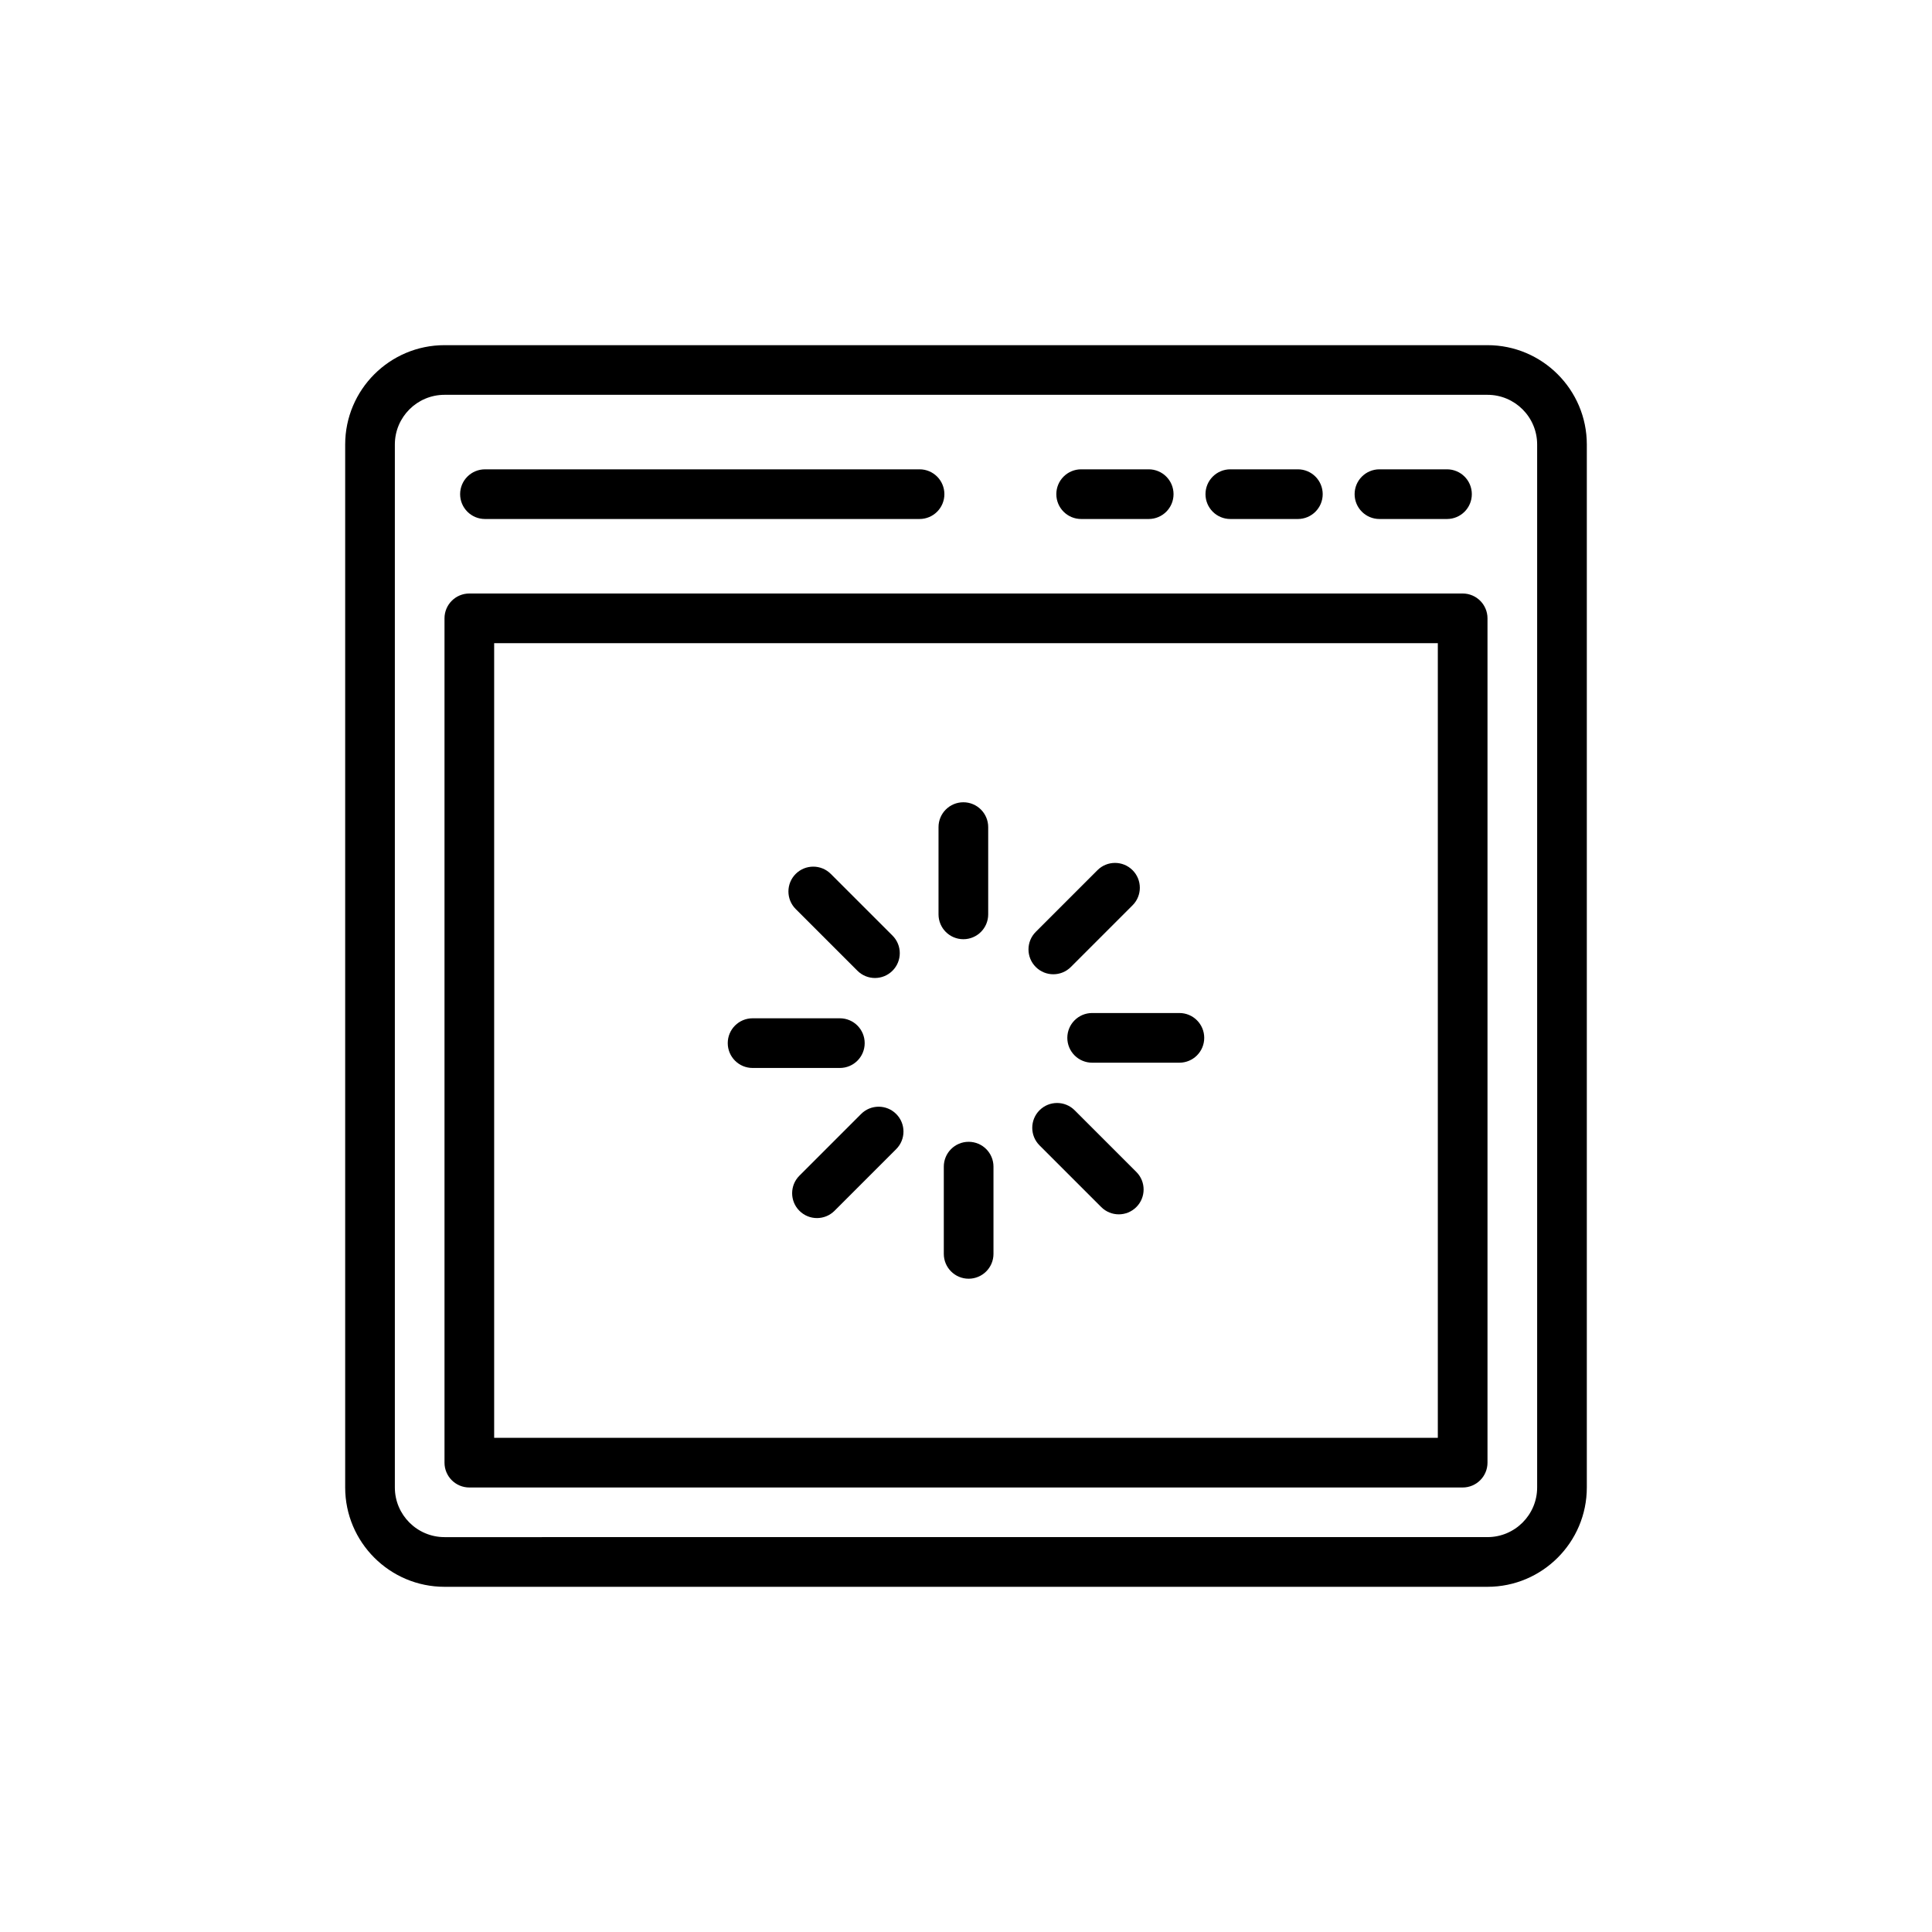 <?xml version="1.0" encoding="UTF-8"?>
<!-- Uploaded to: ICON Repo, www.iconrepo.com, Generator: ICON Repo Mixer Tools -->
<svg fill="#000000" width="800px" height="800px" version="1.1" viewBox="144 144 512 512" xmlns="http://www.w3.org/2000/svg">
 <g>
  <path d="m261.8 564.52h276.4c14.52 0 26.324-11.809 26.324-26.324v-276.4c0-14.516-11.805-26.324-26.324-26.324h-276.4c-14.52 0-26.324 11.809-26.324 26.324v276.4c0 14.516 11.805 26.324 26.324 26.324zm-13.16-302.73c0-7.258 5.906-13.16 13.16-13.16h276.4c7.254 0 13.16 5.902 13.16 13.16v276.4c0 7.258-5.906 13.16-13.16 13.16l-276.4 0.004c-7.254 0-13.16-5.902-13.16-13.16z"/>
  <path d="m268.38 538.2h263.24c3.637 0 6.582-2.945 6.582-6.582v-223.75c0-3.633-2.945-6.582-6.582-6.582h-263.24c-3.637 0-6.582 2.945-6.582 6.582v223.75c0 3.637 2.945 6.582 6.582 6.582zm6.578-223.75h250.08v210.59h-250.08z"/>
  <path d="m272.52 281.54h115.17c3.637 0 6.582-2.945 6.582-6.582 0-3.633-2.941-6.582-6.582-6.582l-115.17 0.004c-3.637 0-6.582 2.945-6.582 6.582 0.004 3.633 2.945 6.578 6.582 6.578z"/>
  <path d="m430.52 281.54h17.898c3.637 0 6.582-2.945 6.582-6.582 0-3.633-2.941-6.582-6.582-6.582h-17.898c-3.637 0-6.582 2.945-6.582 6.582s2.945 6.582 6.582 6.582z"/>
  <path d="m470.05 281.54h17.898c3.637 0 6.582-2.945 6.582-6.582 0-3.633-2.941-6.582-6.582-6.582h-17.898c-3.637 0-6.582 2.945-6.582 6.582s2.945 6.582 6.582 6.582z"/>
  <path d="m509.57 281.54h17.898c3.637 0 6.582-2.945 6.582-6.582 0-3.633-2.941-6.582-6.582-6.582h-17.898c-3.637 0-6.582 2.945-6.582 6.582s2.945 6.582 6.582 6.582z"/>
  <path d="m399.3 392.9c3.637 0 6.582-2.945 6.582-6.582v-23.125c0-3.633-2.945-6.582-6.582-6.582-3.637 0-6.582 2.945-6.582 6.582v23.125c0 3.637 2.945 6.582 6.582 6.582z"/>
  <path d="m371.22 401.25c1.285 1.285 2.969 1.93 4.652 1.93s3.367-0.645 4.652-1.93c2.57-2.57 2.57-6.738 0-9.305l-16.352-16.348c-2.57-2.57-6.734-2.57-9.305 0-2.57 2.57-2.57 6.738 0 9.305z"/>
  <path d="m373.15 420.44c0-3.633-2.941-6.582-6.582-6.582h-23.125c-3.637 0-6.582 2.945-6.582 6.582 0 3.633 2.945 6.582 6.582 6.582h23.125c3.641 0 6.582-2.945 6.582-6.582z"/>
  <path d="m372.2 439.22-16.348 16.348c-2.57 2.566-2.57 6.734 0 9.305 1.285 1.285 2.969 1.93 4.652 1.93 1.684 0 3.367-0.645 4.652-1.93l16.348-16.348c2.57-2.566 2.57-6.734 0-9.305-2.57-2.574-6.734-2.574-9.305 0z"/>
  <path d="m400.7 446.59c-3.637 0-6.582 2.945-6.582 6.582v23.117c0 3.633 2.941 6.582 6.582 6.582 3.637 0 6.582-2.945 6.582-6.582v-23.117c0-3.637-2.945-6.582-6.582-6.582z"/>
  <path d="m428.79 438.23c-2.57-2.57-6.734-2.57-9.305 0-2.57 2.57-2.57 6.738 0 9.305l16.352 16.348c1.285 1.285 2.969 1.93 4.652 1.93s3.367-0.645 4.652-1.93c2.57-2.57 2.57-6.738 0-9.305z"/>
  <path d="m456.55 412.46h-23.117c-3.637 0-6.582 2.945-6.582 6.582 0 3.633 2.945 6.582 6.582 6.582h23.117c3.637 0 6.582-2.945 6.582-6.582s-2.945-6.582-6.582-6.582z"/>
  <path d="m423.14 402.19c1.684 0 3.367-0.645 4.652-1.93l16.348-16.348c2.57-2.566 2.57-6.734 0-9.305s-6.734-2.57-9.305 0l-16.348 16.348c-2.57 2.566-2.57 6.734 0 9.305 1.285 1.285 2.969 1.93 4.652 1.93z"/>
 </g>
</svg>